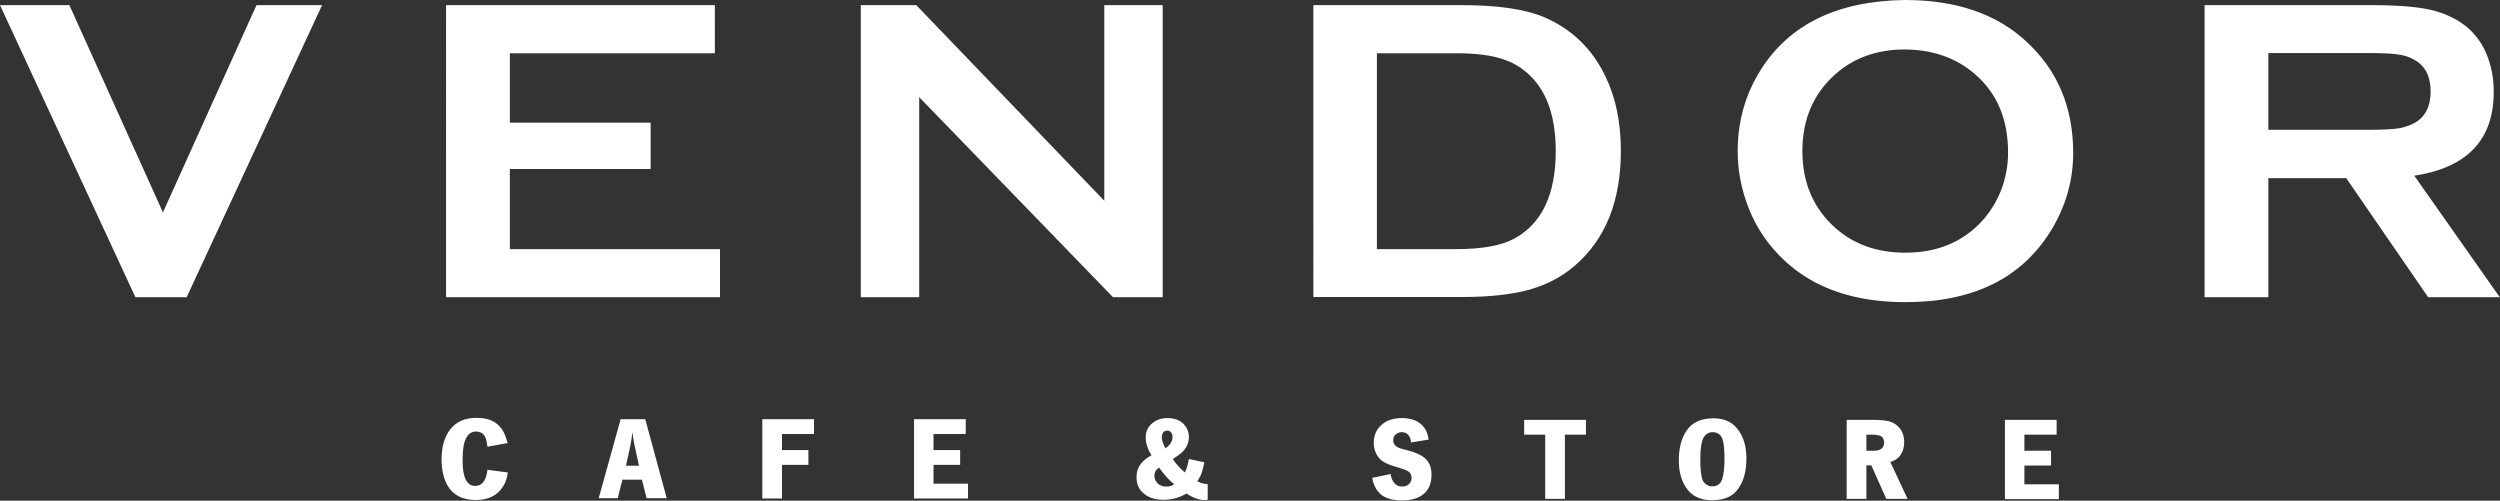 <?xml version="1.0" encoding="UTF-8"?><svg xmlns="http://www.w3.org/2000/svg" viewBox="0 0 111.7 22.37"><rect x="0" y="0" width="111.7" height="22.37" fill="#333333" stroke="none"/><defs><style>.d{fill:#fff;fill-rule:evenodd;}</style></defs><g id="a"/><g id="b"><g id="c"><g><path class="d" d="M101.35,5.8h4.4c.65,0,1.11-.02,1.38-.06,.27-.04,.51-.12,.74-.24,.48-.26,.73-.73,.73-1.41,0-.68-.24-1.15-.73-1.42-.23-.13-.48-.21-.74-.24-.26-.04-.71-.06-1.38-.06h-4.4v3.42ZM85.11,0c2.27,0,4.08,.61,5.41,1.84,1.41,1.29,2.11,2.95,2.11,4.99,0,1.25-.34,2.42-1.01,3.5-1.32,2.12-3.48,3.17-6.49,3.17-2.26,0-4.05-.61-5.38-1.84-.71-.66-1.26-1.44-1.62-2.36-.32-.81-.49-1.66-.49-2.55,0-1.31,.33-2.5,1-3.58,1.28-2.07,3.44-3.13,6.47-3.17m0,2.21c-1.24,0-2.28,.37-3.11,1.11-.98,.87-1.47,2.02-1.47,3.43s.49,2.56,1.47,3.43c.83,.74,1.87,1.11,3.13,1.11s2.29-.37,3.12-1.11c.49-.44,.87-.98,1.13-1.61,.23-.57,.34-1.15,.34-1.76,0-1.48-.49-2.64-1.47-3.49-.84-.73-1.88-1.1-3.14-1.11M58.67,.23h6.66c1.59,0,2.82,.18,3.67,.54,1.22,.53,2.13,1.4,2.72,2.62,.47,.96,.7,2.07,.7,3.35,0,2.25-.69,3.96-2.07,5.14-.58,.5-1.26,.85-2.04,1.07-.78,.21-1.77,.32-2.97,.32h-6.66V.23Zm2.85,10.9h3.57c1.14,0,2-.16,2.57-.47,1.23-.67,1.85-1.97,1.85-3.91,0-1.4-.33-2.48-1-3.22-.37-.41-.82-.71-1.34-.88-.52-.18-1.22-.27-2.08-.27h-3.57V11.13Zm-11.79,2.15l-8.66-8.94V13.28h-2.61V.23h2.48l8.4,8.74V.23h2.61V13.28h-2.22Zm-43.68,0L0,.23H3.1L7.28,9.49,11.46,.23h2.93l-6.05,13.05h-2.29ZM22.78,7.55v3.58h9.39v2.15h-12.24V.23h12.01V2.38h-9.16v3.1h6.29v2.07h-6.29Zm85.71,5.73l-3.66-5.32h-3.48v5.32h-2.85V.23h7.55c.99,0,1.78,.06,2.36,.17,.59,.11,1.1,.32,1.53,.6,.5,.33,.88,.78,1.13,1.35,.24,.55,.35,1.13,.35,1.76,0,2.13-1.18,3.38-3.55,3.74l3.82,5.43h-3.21Z"/><path class="d" d="M89.57,18.76h2.32v.66h-1.44v.72h1.19v.66h-1.19v.84h1.54v.66h-2.41v-3.53Zm-6.18,1.38h.32c.31,0,.47-.12,.47-.36,0-.17-.07-.28-.21-.32-.07-.02-.18-.04-.31-.04h-.27v.72Zm-.88-1.38h1.19c.27,0,.48,.02,.64,.05,.24,.05,.42,.17,.56,.35,.12,.16,.18,.36,.18,.58,0,.26-.07,.47-.2,.64-.1,.12-.24,.21-.42,.26l.77,1.65h-.95l-.67-1.5h-.22v1.5h-.88v-3.53Zm-5.99,.55c-.09,0-.17,.02-.25,.07-.07,.05-.13,.12-.17,.2-.09,.19-.13,.5-.13,.93s.03,.7,.08,.88c.03,.1,.09,.19,.18,.25,.08,.06,.17,.09,.27,.09,.24,0,.39-.12,.46-.36,.06-.21,.09-.5,.09-.87,0-.42-.03-.71-.09-.88-.08-.21-.22-.31-.44-.31m.04-.62c.51,0,.89,.19,1.14,.57,.22,.32,.33,.73,.33,1.23,0,.55-.12,1-.36,1.34-.24,.35-.63,.52-1.18,.52-.47,0-.83-.15-1.08-.46-.27-.34-.4-.78-.4-1.32s.11-.96,.32-1.29c.25-.4,.66-.59,1.23-.59m-8.45,.07h2.75v.66h-.94v2.87h-.88v-2.87h-.94v-.66Zm-4.27,.88l-.8,.13c0-.1-.02-.18-.06-.25-.07-.14-.19-.21-.35-.21-.11,0-.2,.04-.28,.11-.07,.06-.1,.15-.1,.25,0,.13,.05,.22,.16,.29,.07,.05,.22,.1,.44,.15,.36,.09,.62,.2,.79,.34,.22,.18,.32,.43,.32,.76,0,.4-.13,.7-.4,.9-.22,.16-.52,.25-.92,.25-.51,0-.87-.14-1.08-.41-.12-.16-.21-.35-.25-.6l.82-.17c.07,.37,.24,.56,.52,.56,.15,0,.26-.05,.34-.15,.05-.07,.08-.15,.08-.24,0-.14-.06-.24-.18-.31-.07-.04-.21-.09-.41-.15-.32-.09-.56-.18-.7-.28-.12-.08-.22-.2-.29-.34-.07-.15-.11-.3-.11-.48,0-.36,.13-.64,.4-.85,.21-.17,.5-.26,.86-.26,.42,0,.74,.12,.95,.37,.13,.15,.21,.34,.24,.58m-11.76,.41c.09-.07,.16-.14,.2-.19,.08-.1,.12-.22,.12-.33,0-.07-.02-.13-.06-.19-.04-.06-.1-.09-.18-.09-.08,0-.15,.03-.19,.1-.03,.05-.05,.12-.05,.19,0,.13,.05,.29,.16,.5m-.28,.86c-.14,.09-.21,.21-.21,.37,0,.1,.03,.19,.09,.27,.1,.14,.25,.21,.44,.21,.14,0,.26-.03,.35-.11-.21-.16-.44-.41-.68-.75m2.03-.23c-.03,.15-.06,.28-.09,.39-.05,.18-.13,.33-.23,.46,.17,.09,.33,.13,.47,.13v.7c-.07,0-.12,.01-.15,.01-.24,0-.51-.1-.8-.29-.12,.07-.22,.12-.3,.15-.21,.08-.45,.13-.7,.13-.37,0-.66-.08-.88-.26-.24-.18-.35-.43-.35-.75s.12-.56,.36-.77c.08-.07,.18-.14,.31-.21-.18-.28-.26-.55-.26-.8,0-.27,.11-.49,.32-.65,.18-.14,.39-.21,.65-.21,.32,0,.56,.09,.74,.28,.14,.16,.22,.34,.22,.56,0,.28-.11,.51-.33,.71-.1,.09-.23,.18-.39,.28,.16,.24,.35,.44,.54,.6,.05-.1,.09-.2,.12-.32l.06-.28,.72,.15Zm-12.98-1.92h2.32v.66h-1.44v.72h1.19v.66h-1.19v.84h1.54v.66h-2.41v-3.53Zm-6.77,0h2.31v.66h-1.43v.72h1.18v.66h-1.18v1.5h-.88v-3.53Zm-6.1,2.08h.59l-.21-.97c-.04-.21-.07-.39-.08-.53-.02,.16-.05,.34-.08,.53l-.21,.97Zm-.15,.62l-.21,.83h-.85l.98-3.53h1.1l.96,3.53h-.9l-.21-.83h-.87Zm-5.16-1.63l-.87,.16c-.02-.14-.04-.26-.07-.36-.07-.21-.22-.32-.44-.32-.27,0-.45,.19-.54,.56-.04,.19-.06,.44-.06,.75,0,.75,.19,1.12,.56,1.12,.17,0,.3-.07,.4-.22,.07-.1,.12-.27,.15-.5l.91,.12c-.03,.24-.1,.45-.21,.62-.25,.41-.66,.61-1.23,.61s-1-.21-1.25-.64c-.18-.31-.27-.71-.27-1.18,0-.56,.13-1.01,.39-1.34,.27-.34,.65-.51,1.17-.51s.86,.15,1.1,.46c.13,.16,.22,.39,.29,.68"/></g></g></g></svg>